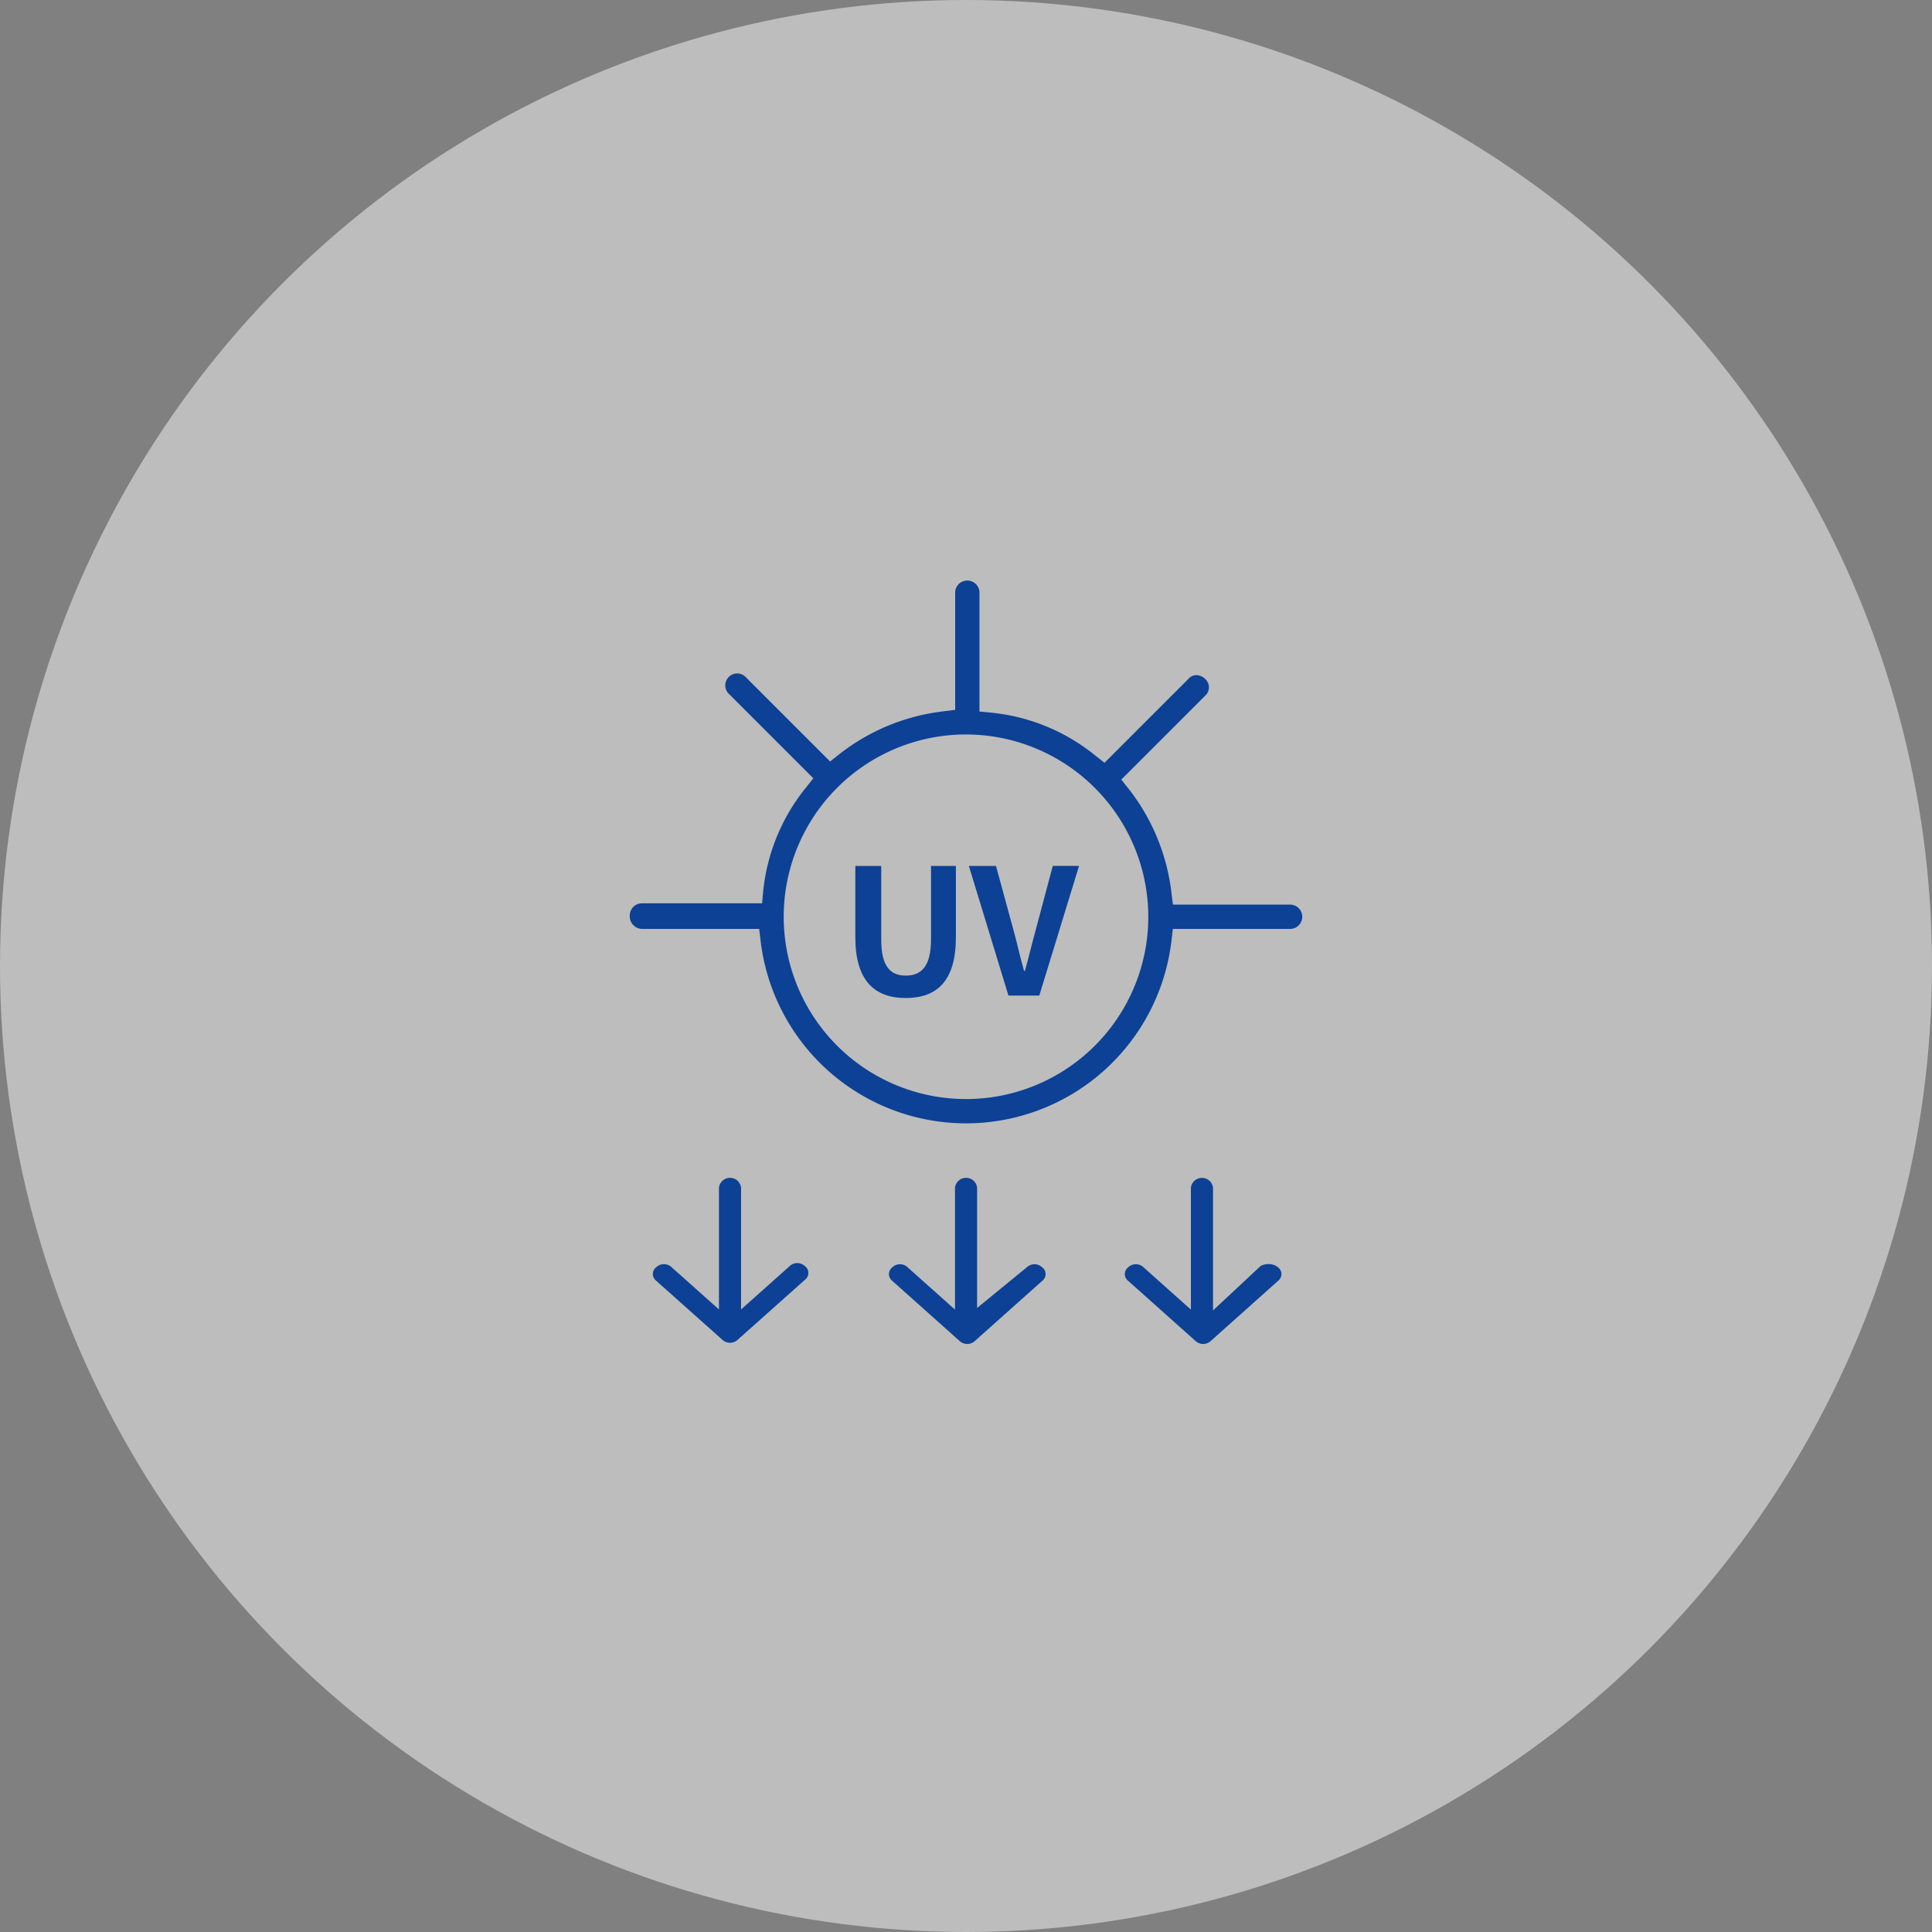 <svg xmlns="http://www.w3.org/2000/svg" width="146" height="146" viewBox="0 0 146 146"><rect x="0" y="0" width="146" height="146" fill="#808080" stroke="none"/><defs><clipPath id="clip-path"><path id="사각형_10868" data-name="사각형 10868" class="cls-1" d="M0 0h71.024v71.024H0z"/></clipPath><style>.cls-1{fill:#0c4195}</style></defs><g id="icon-product-01" transform="translate(-404 -1461)"><path id="사각형_10856" data-name="사각형 10856" transform="translate(404 1461)" fill="none" d="M0 0h146v146H0z"/><circle id="타원_5" data-name="타원 5" cx="73" cy="73" r="73" transform="translate(404 1461)" fill="#fff" opacity=".48"/><g id="그룹_11025" data-name="그룹 11025" transform="translate(441.488 1497.238)"><g id="그룹_11024" data-name="그룹 11024" transform="translate(0 3)" clip-path="url(#clip-path)"><g id="그룹_11026" data-name="그룹 11026" transform="translate(-2.378 -2.7)"><path id="패스_10192" data-name="패스 10192" class="cls-1" d="M38.95 41.019a15.633 15.633 0 01-15.52-13.775l-.109-.918H14.46a.95.95 0 01-.918-1.016.919.919 0 01.918-.918h9.08l.087-.944a14.791 14.791 0 013.209-7.777l.575-.728-6.337-6.337a.9.9 0 111.269-1.269l6.338 6.337.727-.575a15.686 15.686 0 017.81-3.212l.913-.115V.918a.917.917 0 111.835 0V9.9l.943.089a14.787 14.787 0 017.78 3.208l.727.575 6.337-6.337a.779.779 0 01.6-.283.958.958 0 01.671.283.852.852 0 010 1.269l-6.337 6.338.577.727a15.683 15.683 0 013.209 7.808l.115.913h8.855a.918.918 0 010 1.836h-8.86l-.109.918A15.632 15.632 0 0138.95 41.019m0-29.387a13.776 13.776 0 1013.776 13.776A13.791 13.791 0 0038.95 11.632" transform="translate(-1.06 7.333)"/><path id="패스_10193" data-name="패스 10193" class="cls-1" d="M18.92 48.653a.857.857 0 01-.577-.229l-4.995-4.454a.643.643 0 010-1.031.84.84 0 011.156 0l3.581 3.193v-9.2a.841.841 0 011.671 0v9.2l3.67-3.273a.84.84 0 011.156 0 .643.643 0 010 1.031L19.5 48.423a.862.862 0 01-.578.229" transform="translate(1.136 16.284)"/><path id="패스_10194" data-name="패스 10194" class="cls-1" d="M34.056 48.742a.858.858 0 01-.578-.231L28.4 43.976a.694.694 0 01-.258-.516.687.687 0 01.257-.514.838.838 0 011.156 0l3.581 3.2v-9.212a.84.84 0 011.67 0v9.087l3.73-3.051a.9.9 0 01.608-.256.868.868 0 01.578.231.643.643 0 010 1.031l-5.082 4.536a.862.862 0 01-.578.23" transform="translate(3.923 16.284)"/><path id="패스_10195" data-name="패스 10195" class="cls-1" d="M49.1 48.742a.86.86 0 01-.578-.23l-5.082-4.536a.643.643 0 010-1.031.838.838 0 011.154 0l3.582 3.2v-9.211a.841.841 0 011.671 0v9.273l3.594-3.355a1.156 1.156 0 01.6-.148 1.08 1.08 0 01.716.241.643.643 0 010 1.031l-5.077 4.536a.859.859 0 01-.577.23" transform="translate(6.71 16.284)"/><path id="패스_10196" data-name="패스 10196" class="cls-1" d="M4.857 1.1c2.4 0 3.786-1.337 3.786-4.594V-8.88h-1.88v5.56c0 2.039-.741 2.727-1.906 2.727S3-1.281 3-3.32v-5.56H1.044v5.388c0 3.257 1.43 4.592 3.813 4.592zm7.758-.183h2.33l3.005-9.8h-1.985l-1.271 4.769c-.3 1.086-.53 2.065-.834 3.164h-.066c-.318-1.1-.516-2.079-.821-3.164l-1.3-4.766h-2.05z" transform="translate(28.483 37.781)"/></g></g></g></g></svg>